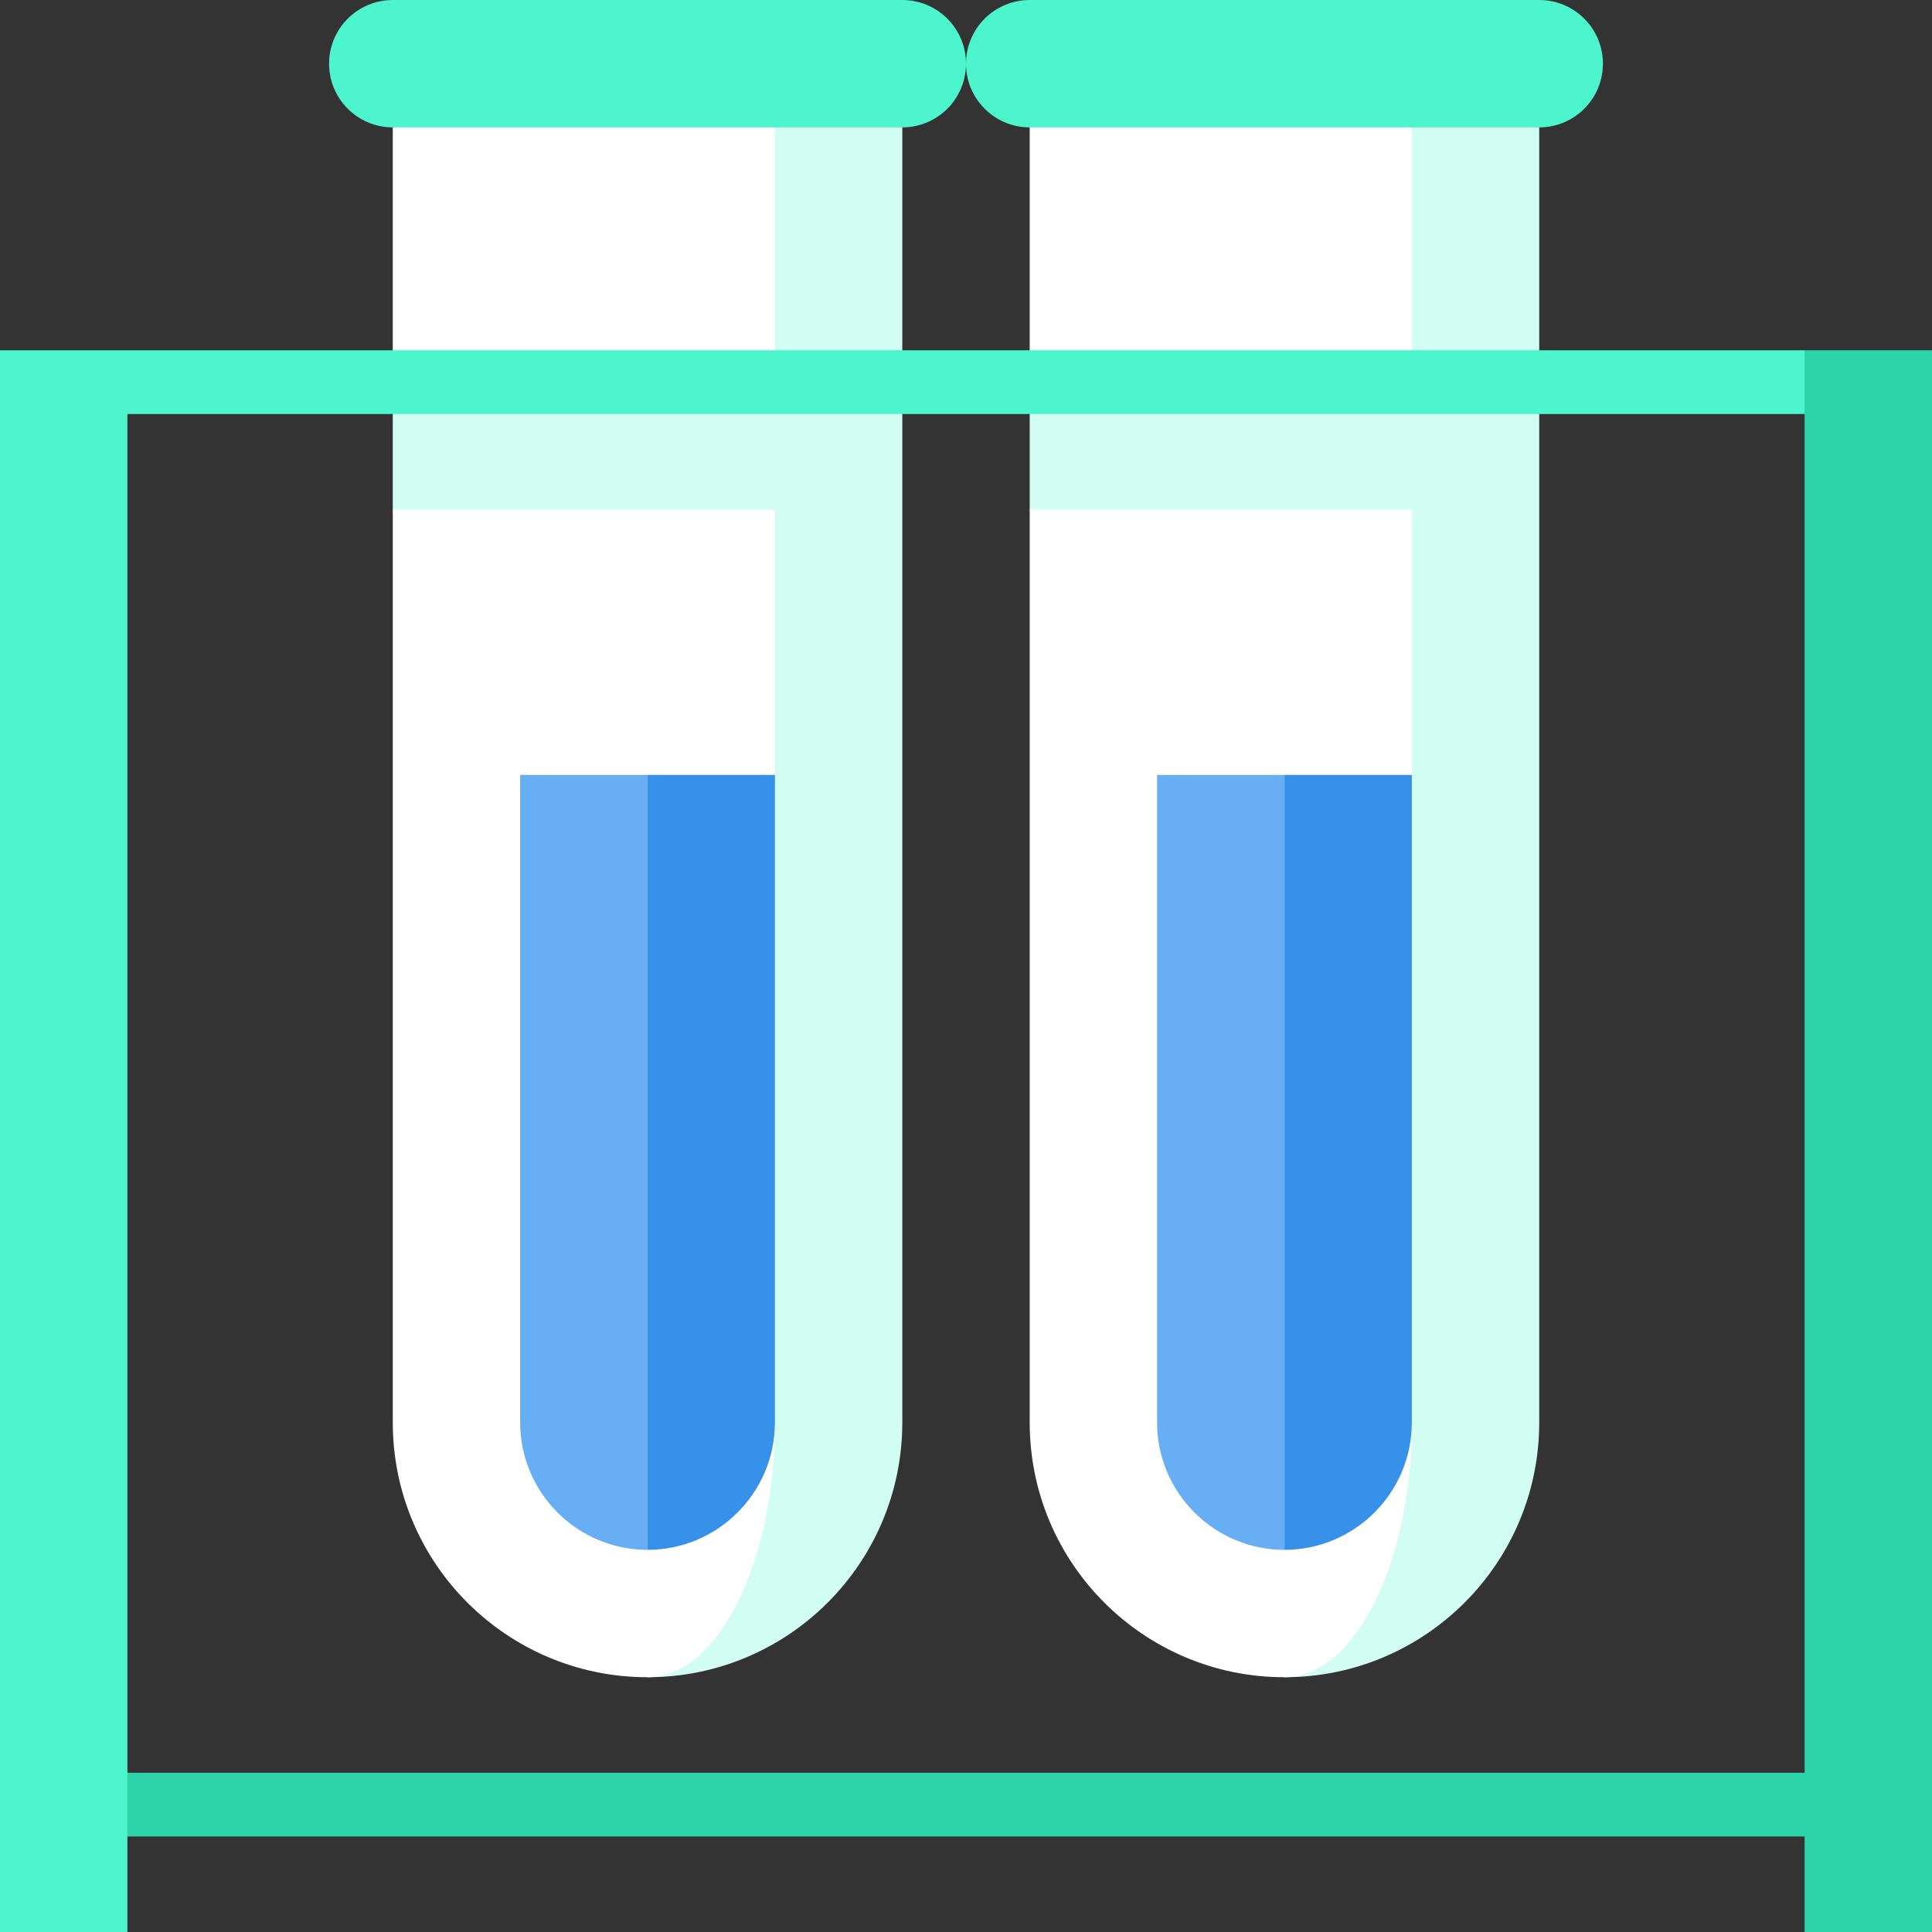 <?xml version="1.0" encoding="iso-8859-1"?>
<!-- Uploaded to: SVG Repo, www.svgrepo.com, Generator: SVG Repo Mixer Tools -->
<svg version="1.1" id="Layer_1" xmlns="http://www.w3.org/2000/svg" xmlns:xlink="http://www.w3.org/1999/xlink" 
	 viewBox="0 0 512 512" xml:space="preserve">
<rect x="0" y="0" width="512" height="512" fill="#333333" stroke="none"/>
<rect x="22.505" y="469.802" style="fill:#2DD4AA;" width="466.989" height="16.879"/>
<rect y="101.275" style="fill:#4CF5CB;" width="33.758" height="410.725"/>
<path style="fill:#D1FDF2;" d="M205.363,22.505l-101.275,78.769v33.758l67.516,309.451c37.292,0,67.516-30.225,67.516-67.517V22.505
	H205.363z"/>
<path style="fill:#FFFFFF;" d="M205.363,135.033v70.33l-22.505,85.802l22.505,85.802c0,37.292-15.112,67.517-33.758,67.517
	c-37.292,0-67.516-30.225-67.516-67.517V135.033H205.363z"/>
<path style="fill:#68AEF4;" d="M171.604,205.363v205.363c-18.612,0-33.758-15.146-33.758-33.758V205.363H171.604z"/>
<path style="fill:#3891E9;" d="M205.363,205.363v171.604c0,18.612-15.146,33.758-33.758,33.758V205.363H205.363z"/>
<rect x="104.088" y="22.505" style="fill:#FFFFFF;" width="101.275" height="78.769"/>
<path style="fill:#4CF5CB;" d="M239.121,0H104.088c-9.317,0-16.879,7.562-16.879,16.879s7.562,16.879,16.879,16.879h135.033
	c9.317,0,16.879-7.562,16.879-16.879S248.438,0,239.121,0z"/>
<path style="fill:#D1FDF2;" d="M374.154,22.505l-101.275,78.769v33.758l67.517,309.451c37.292,0,67.516-30.225,67.516-67.517V22.505
	H374.154z"/>
<path style="fill:#FFFFFF;" d="M374.154,135.033v70.33l-22.505,85.802l22.505,85.802c0,37.292-15.112,67.517-33.758,67.517
	c-37.292,0-67.517-30.225-67.517-67.517V135.033H374.154z"/>
<path style="fill:#68AEF4;" d="M340.396,205.363v205.363c-18.612,0-33.758-15.146-33.758-33.758V205.363H340.396z"/>
<path style="fill:#3891E9;" d="M374.154,205.363v171.604c0,18.612-15.146,33.758-33.758,33.758V205.363H374.154z"/>
<rect x="272.879" y="22.505" style="fill:#FFFFFF;" width="101.275" height="78.769"/>
<g>
	<path style="fill:#4CF5CB;" d="M407.912,0H272.879C263.562,0,256,7.562,256,16.879s7.562,16.879,16.879,16.879h135.033
		c9.317,0,16.879-7.562,16.879-16.879S417.229,0,407.912,0z"/>
	<polygon style="fill:#4CF5CB;" points="489.495,109.714 0,109.714 0,92.835 478.242,92.835 	"/>
</g>
<rect x="478.242" y="92.835" style="fill:#2DD4AA;" width="33.758" height="419.165"/>
</svg>